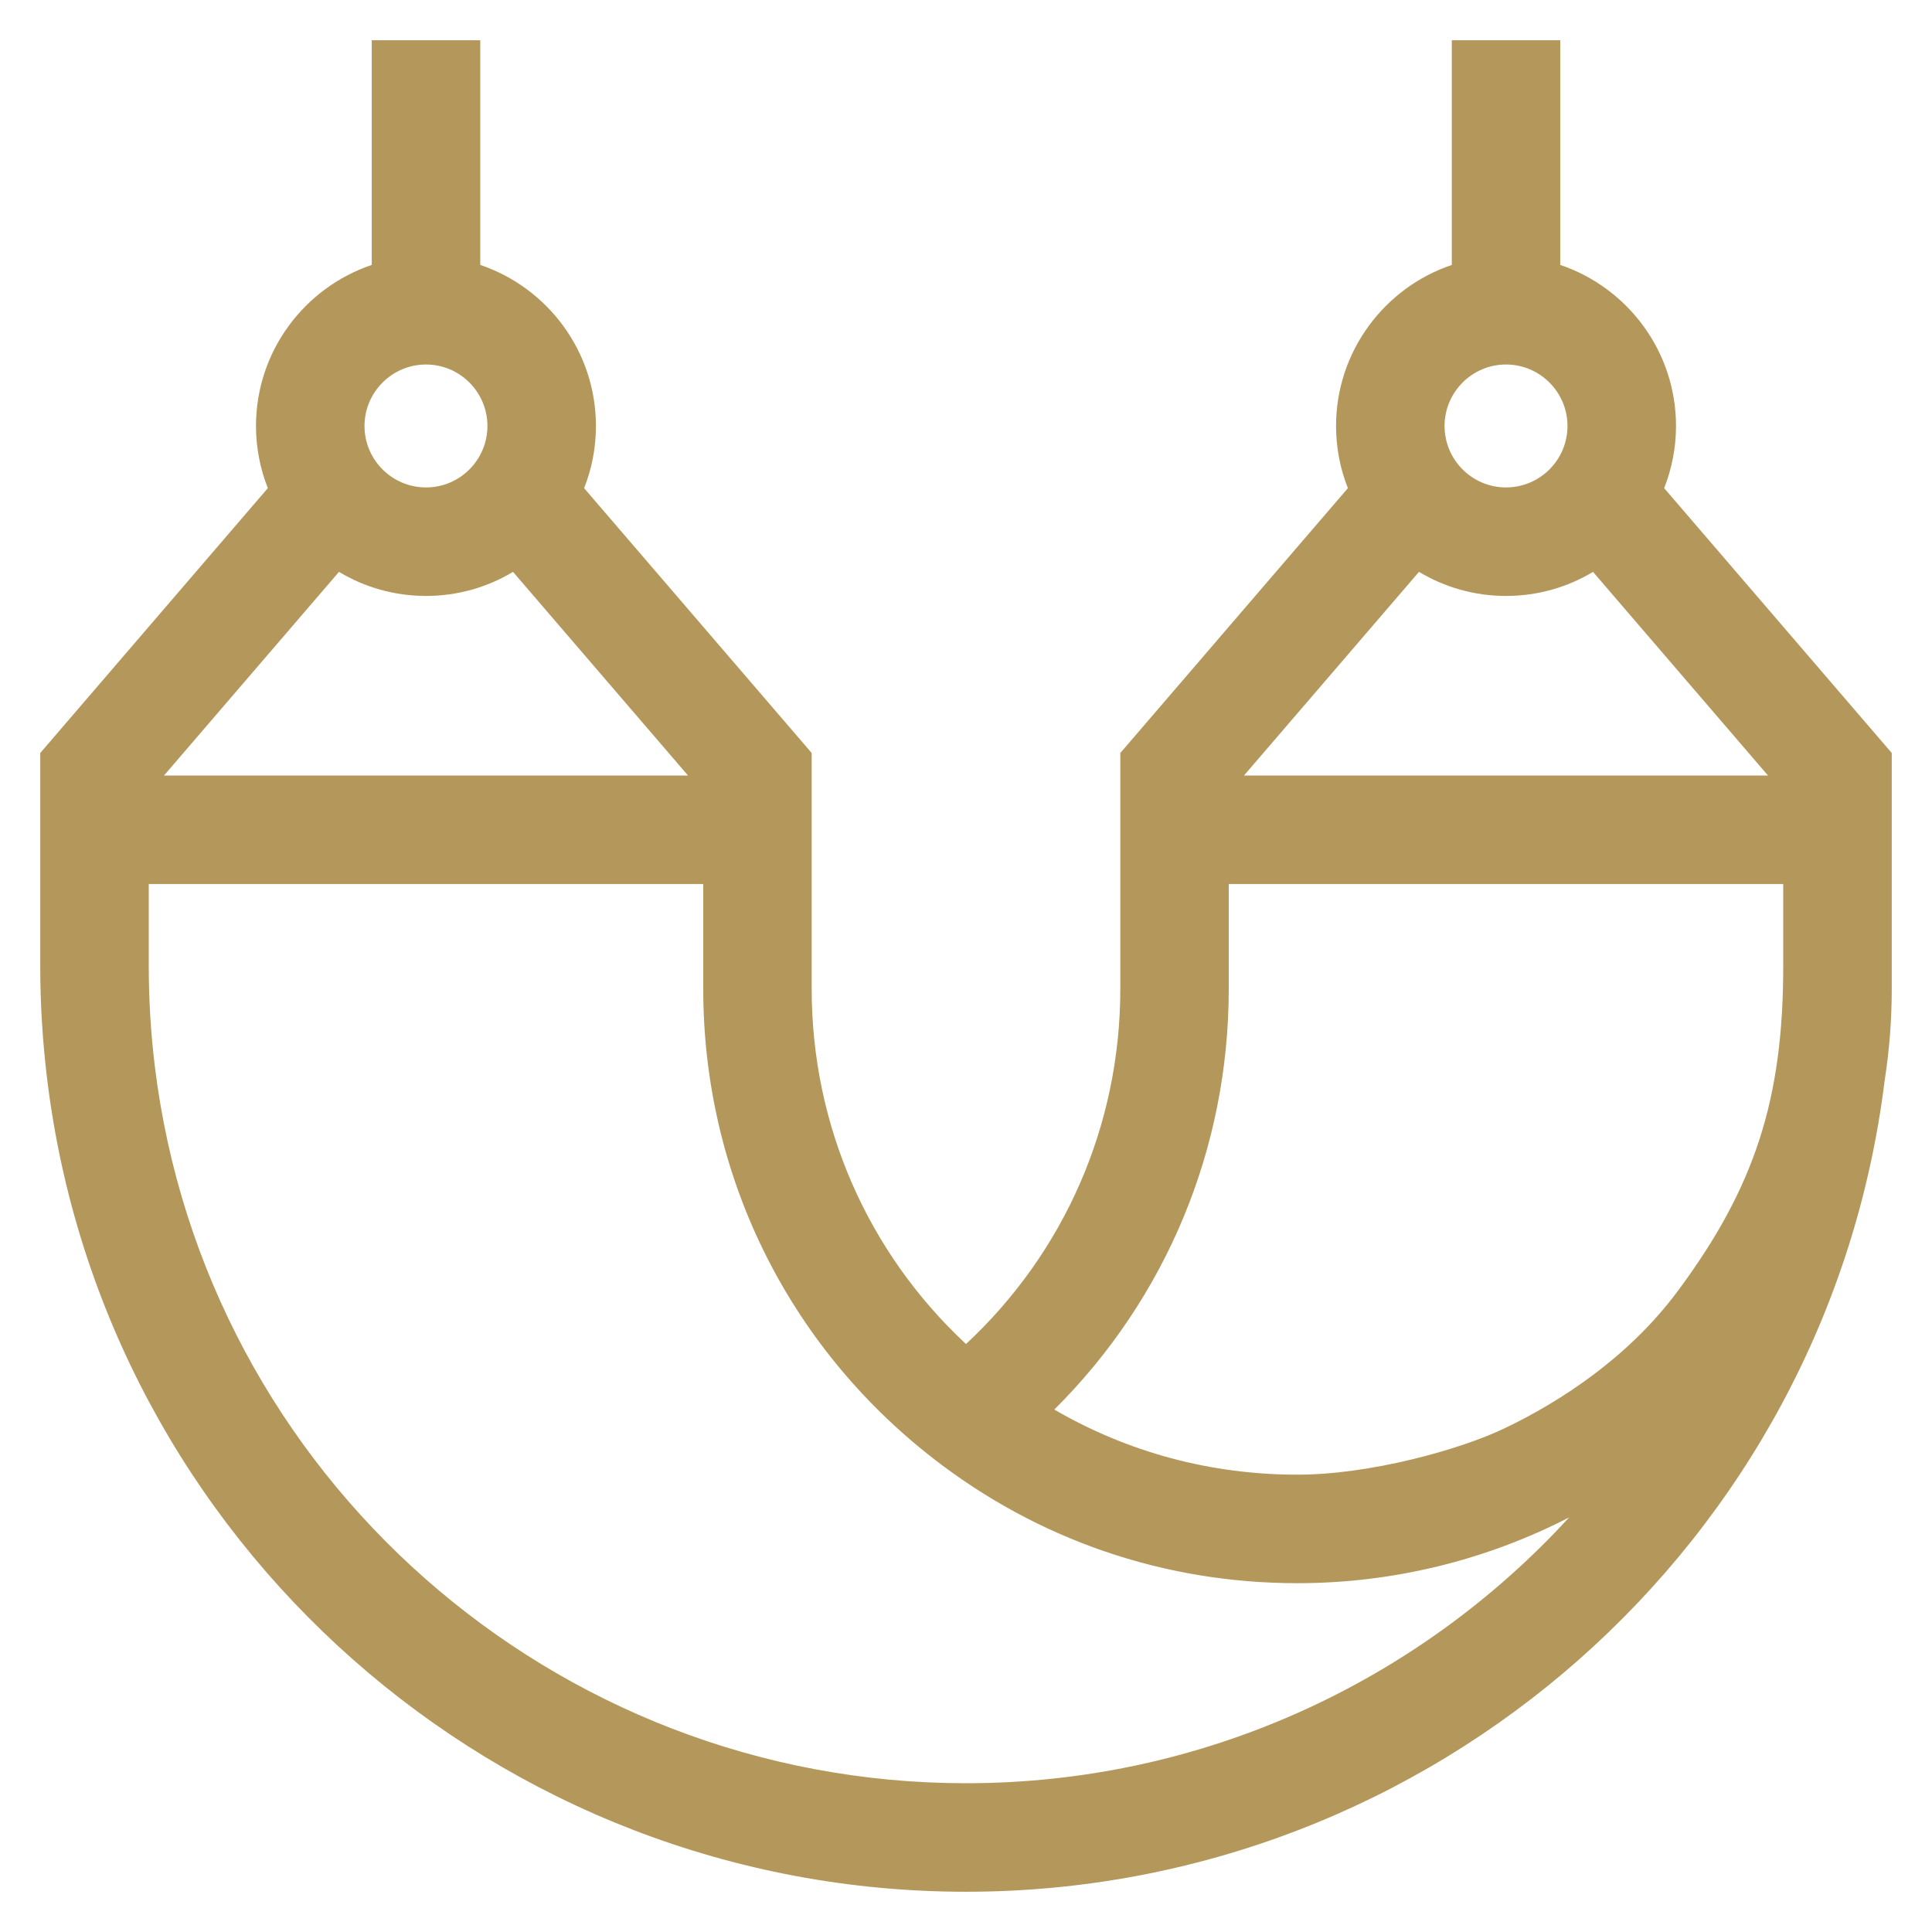 <svg xmlns="http://www.w3.org/2000/svg" fill="none" viewBox="0 0 24 24" height="24" width="24">
<path fill="#B4975A" d="M23.5 9.354L20.673 6.064C20.767 5.825 20.82 5.564 20.82 5.292C20.82 4.363 20.217 3.573 19.382 3.291V0.5H18.035V3.291C17.2 3.573 16.597 4.363 16.597 5.292C16.597 5.564 16.649 5.825 16.744 6.064L13.917 9.354V12.284C13.917 13.976 13.224 15.556 12 16.696C10.776 15.556 10.083 13.976 10.083 12.284V9.354L7.256 6.064C7.351 5.825 7.403 5.564 7.403 5.292C7.403 4.363 6.8 3.573 5.966 3.291V0.5H4.618V3.291C3.783 3.573 3.18 4.363 3.18 5.292C3.18 5.564 3.233 5.825 3.327 6.064L0.5 9.354V12C0.5 12.47 0.529 12.946 0.587 13.415C1.293 19.164 6.199 23.5 12 23.5C17.796 23.5 22.699 19.171 23.411 13.429C23.47 13.052 23.5 12.667 23.5 12.284V9.354ZM17.945 5.292C17.945 4.871 18.287 4.528 18.708 4.528C19.129 4.528 19.472 4.871 19.472 5.292C19.472 5.713 19.129 6.055 18.708 6.055C18.287 6.055 17.945 5.713 17.945 5.292ZM17.627 7.104C17.944 7.294 18.314 7.403 18.708 7.403C19.103 7.403 19.473 7.294 19.789 7.104L21.963 9.634H15.453L17.627 7.104ZM19.492 18.85C17.625 20.888 14.943 22.152 12 22.152C6.879 22.152 2.547 18.326 1.924 13.251C1.873 12.836 1.848 12.415 1.848 12V10.982H8.736V12.284C8.736 14.577 9.775 16.701 11.586 18.112C12.892 19.129 14.459 19.667 16.118 19.667C17.3 19.667 18.456 19.383 19.492 18.85ZM4.528 5.292C4.528 4.871 4.871 4.528 5.292 4.528C5.713 4.528 6.055 4.871 6.055 5.292C6.055 5.713 5.713 6.055 5.292 6.055C4.871 6.055 4.528 5.713 4.528 5.292ZM4.211 7.104C4.527 7.294 4.897 7.403 5.292 7.403C5.687 7.403 6.056 7.294 6.373 7.104L8.547 9.634H2.037L4.211 7.104ZM20.838 16.043C20.228 16.863 19.382 17.413 18.686 17.745C18.129 18.011 17.013 18.319 16.118 18.319C15.04 18.319 14.01 18.041 13.097 17.51C14.484 16.131 15.264 14.271 15.264 12.284V10.982H22.152V12C22.152 13.64 21.808 14.74 20.838 16.043Z"></path>
</svg>
